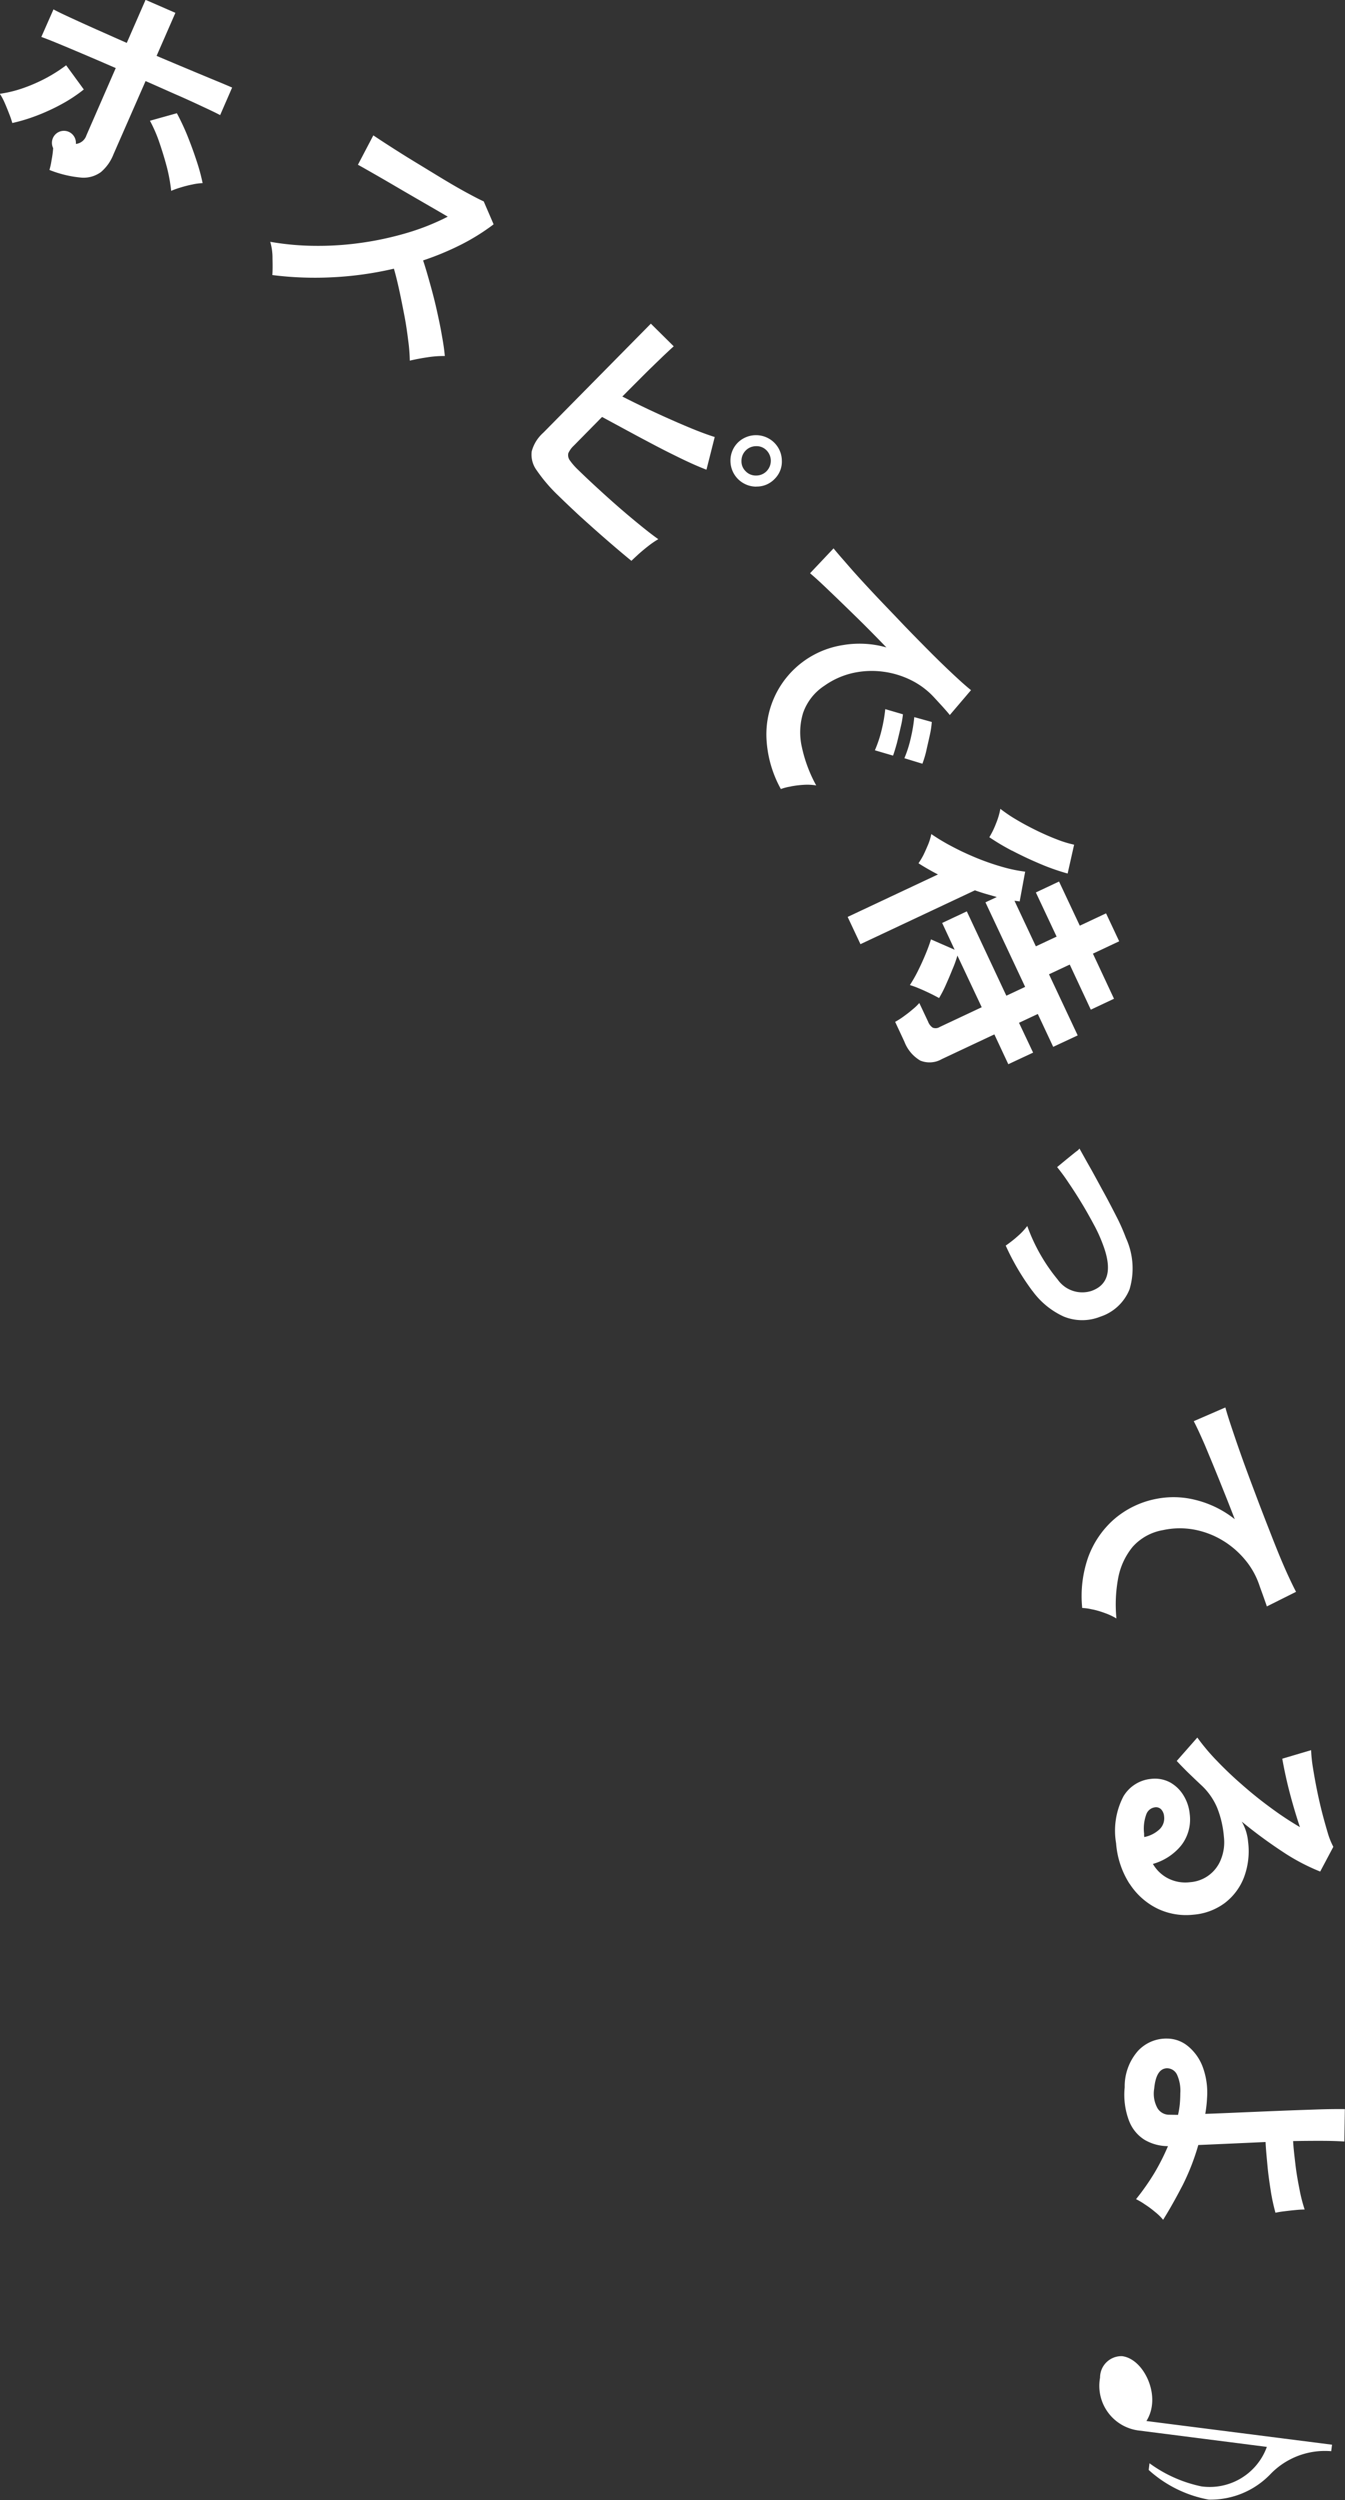 <svg xmlns="http://www.w3.org/2000/svg" width="82.97" height="154.126" viewBox="0 0 82.97 154.126">
  <rect x="0" y="0" width="82.97" height="154.126" fill="#333333" stroke="none"/>
  <defs>
    <style>
      .cls-1 {
        fill: #fff;
        fill-rule: evenodd;
      }
    </style>
  </defs>
  <path id="mv-sub-02.svg" class="cls-1" d="M1417.28,543.01a1.81,1.81,0,0,0,1.22-.335,2.721,2.721,0,0,0,.78-1.1l1.98-4.515c0.69,0.3,1.35.6,1.99,0.879s1.18,0.532,1.64.747,0.79,0.373.97,0.473l0.74-1.7c-0.17-.073-0.49-0.21-0.98-0.412s-1.06-.439-1.71-0.711-1.31-.549-1.97-0.83l1.16-2.653-1.84-.8-1.16,2.654q-0.96-.424-1.89-0.838c-0.62-.276-1.16-0.523-1.63-0.74s-0.81-.38-1-0.49l-0.75,1.7c0.13,0.046.36,0.133,0.68,0.262s0.7,0.287,1.14.472,0.9,0.38,1.38.585,0.94,0.405,1.39.6l-1.81,4.149a0.766,0.766,0,0,1-.65.528,0.74,0.74,0,1,0-1.4.261,6.062,6.062,0,0,1-.1.743,4.311,4.311,0,0,1-.13.6A6.942,6.942,0,0,0,1417.28,543.01Zm-2.76-3.81a12.52,12.52,0,0,0,1.57-.722,9.372,9.372,0,0,0,1.36-.9l-1.09-1.492a9.467,9.467,0,0,1-1.19.764,10.086,10.086,0,0,1-1.44.636,7.455,7.455,0,0,1-1.46.358,3.623,3.623,0,0,1,.29.537c0.1,0.224.19,0.452,0.28,0.684a5.523,5.523,0,0,1,.2.581A10.706,10.706,0,0,0,1414.52,539.2Zm8.91,4.418a7.012,7.012,0,0,1,.72-0.183,3.459,3.459,0,0,1,.63-0.083,12.179,12.179,0,0,0-.37-1.364q-0.255-.776-0.57-1.561a14.657,14.657,0,0,0-.65-1.385l-1.66.464a8.716,8.716,0,0,1,.58,1.336q0.27,0.785.48,1.587a10.419,10.419,0,0,1,.25,1.4A5.149,5.149,0,0,1,1423.43,543.618Zm9.32,5.54a21.3,21.3,0,0,0,3.83-.532c0.12,0.415.23,0.874,0.34,1.379s0.21,1.017.31,1.537,0.17,1.021.23,1.5a10.635,10.635,0,0,1,.1,1.254c0.33-.079.69-0.148,1.09-0.207a6.382,6.382,0,0,1,1.07-.078q-0.045-.533-0.18-1.257c-0.08-.482-0.19-1-0.31-1.541s-0.26-1.085-.41-1.621-0.29-1.028-.44-1.475a17.392,17.392,0,0,0,2.3-.952,13.209,13.209,0,0,0,2.05-1.273l-0.61-1.414c-0.24-.107-0.59-0.288-1.06-0.543s-0.98-.551-1.54-0.89-1.12-.683-1.69-1.029-1.07-.664-1.52-0.953-0.78-.507-1-0.656l-0.95,1.812c0.24,0.131.57,0.319,1,.565s0.91,0.524,1.44.835,1.07,0.622,1.61.935,1.04,0.6,1.49.866a14.435,14.435,0,0,1-2.51,1,19.475,19.475,0,0,1-2.82.611,18.866,18.866,0,0,1-2.89.187,16.664,16.664,0,0,1-2.73-.249,3.515,3.515,0,0,1,.14,1.039c0.01,0.4.01,0.739-.01,1.011A20.882,20.882,0,0,0,1432.75,549.158Zm15.39,14.8q0.81,0.736,1.62,1.438t1.47,1.241q0.165-.159.45-0.421c0.2-.175.4-0.346,0.62-0.513a4.984,4.984,0,0,1,.59-0.4c-0.34-.239-0.72-0.535-1.15-0.886s-0.88-.728-1.34-1.129-0.9-.8-1.32-1.186-0.8-.745-1.13-1.068a3.891,3.891,0,0,1-.53-0.607,0.54,0.54,0,0,1-.08-0.43,1.482,1.482,0,0,1,.33-0.454l1.75-1.776,1.54,0.833q0.84,0.455,1.71.912c0.58,0.306,1.15.589,1.69,0.85s1.04,0.48,1.5.658l0.51-2.017c-0.5-.155-1.07-0.373-1.73-0.651s-1.34-.58-2.03-0.9-1.34-.639-1.94-0.944q0.645-.649,1.26-1.264c0.41-.41.79-0.774,1.12-1.093s0.6-.566.79-0.74l-1.41-1.395-6.64,6.728a2.341,2.341,0,0,0-.71,1.147,1.614,1.614,0,0,0,.31,1.169,9.785,9.785,0,0,0,1.31,1.536Q1447.345,563.226,1448.14,563.962Zm10.8-1.9a1.514,1.514,0,0,0,1.12-.465,1.49,1.49,0,0,0,.45-1.129,1.577,1.577,0,0,0-.48-1.123,1.6,1.6,0,0,0-2.24.014,1.566,1.566,0,0,0-.45,1.129A1.593,1.593,0,0,0,1458.94,562.063Zm-0.92-1.578a0.9,0.9,0,0,1,.9-0.911,0.845,0.845,0,0,1,.64.251,0.916,0.916,0,0,1,.01,1.289,0.892,0.892,0,0,1-.64.27,0.865,0.865,0,0,1-.65-0.262A0.838,0.838,0,0,1,1458.02,560.485Zm3.04,20.066a6.146,6.146,0,0,1,.81-0.1,3.365,3.365,0,0,1,.76.038,8.667,8.667,0,0,1-.88-2.341,4.1,4.1,0,0,1,.07-2.126,3.291,3.291,0,0,1,1.32-1.682,4.887,4.887,0,0,1,1.77-.786,5.354,5.354,0,0,1,1.86-.076,5.448,5.448,0,0,1,1.74.535,4.85,4.85,0,0,1,1.41,1.068c0.2,0.22.39,0.42,0.55,0.6s0.3,0.335.4,0.469l1.31-1.536c-0.29-.228-0.66-0.56-1.13-1s-0.98-.935-1.54-1.5-1.14-1.152-1.72-1.763-1.16-1.206-1.7-1.785-1.02-1.1-1.43-1.573-0.74-.843-0.96-1.119l-1.45,1.534q0.45,0.376,1.2,1.1c0.51,0.485,1.07,1.03,1.69,1.635s1.22,1.217,1.82,1.838a6.079,6.079,0,0,0-2.69-.143,5.57,5.57,0,0,0-4.7,5.9,7.127,7.127,0,0,0,.88,2.974A2.98,2.98,0,0,1,1461.06,580.551Zm8.12-1.4a6.109,6.109,0,0,0,.24-0.791c0.07-.327.15-0.654,0.22-0.983a5.247,5.247,0,0,0,.12-0.8l-1.08-.3a9.558,9.558,0,0,1-.21,1.267,7.451,7.451,0,0,1-.4,1.267Zm-1.81-.5q0.105-.291.24-0.779c0.08-.326.16-0.651,0.23-0.975a5.557,5.557,0,0,0,.14-0.793l-1.09-.319a9.543,9.543,0,0,1-.22,1.269,7.729,7.729,0,0,1-.42,1.269Zm0.7,17.635a2.3,2.3,0,0,0,.98,1.166,1.516,1.516,0,0,0,1.33-.092l3.24-1.523,0.86,1.839,1.53-.714-0.87-1.839,1.16-.544,0.95,2.027,1.51-.707-1.77-3.766,1.28-.6,1.3,2.781,1.43-.674-1.3-2.78,1.62-.762-0.81-1.723-1.62.761-1.28-2.723-1.43.674,1.28,2.722-1.28.6-1.32-2.81,0.17,0.019c0.05,0.006.1,0.014,0.15,0.025l0.34-1.838a9.085,9.085,0,0,1-1.43-.3,14.779,14.779,0,0,1-1.61-.562q-0.81-.334-1.53-0.721a12.206,12.206,0,0,1-1.22-.735,3.576,3.576,0,0,1-.18.607c-0.1.239-.2,0.47-0.31,0.694a4.9,4.9,0,0,1-.3.5q0.555,0.357,1.2.689l-5.57,2.618,0.79,1.68,7.06-3.319c0.23,0.082.46,0.156,0.68,0.221l0.67,0.192-0.7.326,2.45,5.214-1.16.544-2.44-5.2-1.52.714,0.77,1.651-1.46-.638c-0.08.261-.19,0.57-0.34,0.929s-0.31.709-.48,1.048a9.528,9.528,0,0,1-.48.84,5.317,5.317,0,0,1,.55.2q0.36,0.149.72,0.326c0.24,0.118.41,0.209,0.53,0.274a7.459,7.459,0,0,0,.4-0.774c0.14-.314.28-0.635,0.41-0.963a6.869,6.869,0,0,0,.32-0.883l1.5,3.186-2.59,1.217a0.475,0.475,0,0,1-.43.043,0.757,0.757,0,0,1-.29-0.376l-0.54-1.144a3.4,3.4,0,0,1-.42.4c-0.17.148-.36,0.292-0.55,0.43s-0.37.249-.52,0.331Zm6.64-11.778c0.56,0.293,1.14.567,1.75,0.823a13.309,13.309,0,0,0,1.68.589l0.4-1.779a6.489,6.489,0,0,1-1.03-.312c-0.4-.153-0.82-0.334-1.25-0.543s-0.85-.431-1.25-0.668a9.067,9.067,0,0,1-1.02-.687,4.479,4.479,0,0,1-.27.91,5.17,5.17,0,0,1-.41.841A14.283,14.283,0,0,0,1474.71,584.509Zm1.26,27.144a4.885,4.885,0,0,0,1.93,1.581,3.01,3.01,0,0,0,2.26.006,2.915,2.915,0,0,0,1.8-1.689,4.492,4.492,0,0,0-.22-3.154,12.132,12.132,0,0,0-.56-1.274c-0.26-.506-0.53-1.032-0.83-1.576s-0.57-1.055-.84-1.529-0.48-.856-0.64-1.142a0.708,0.708,0,0,1-.2.182q-0.21.167-.48,0.387t-0.48.395c-0.14.115-.21,0.175-0.22,0.178a12,12,0,0,1,.73,1q0.42,0.616.84,1.314c0.28,0.465.53,0.921,0.77,1.368a9.549,9.549,0,0,1,.52,1.185q0.81,2.229-.75,2.772a1.852,1.852,0,0,1-2.07-.7,11.012,11.012,0,0,1-1.88-3.306,4.128,4.128,0,0,1-.61.645,7.382,7.382,0,0,1-.72.563A14.989,14.989,0,0,0,1475.97,611.653Zm3.7,19.634a5.484,5.484,0,0,1,.78.231,3.805,3.805,0,0,1,.7.329,8.877,8.877,0,0,1,.11-2.5,4.261,4.261,0,0,1,.9-1.927,3.252,3.252,0,0,1,1.87-1.022,4.883,4.883,0,0,1,1.94-.025,5.266,5.266,0,0,1,1.73.663,5.458,5.458,0,0,1,1.38,1.185,4.864,4.864,0,0,1,.87,1.527c0.1,0.294.2,0.555,0.28,0.783s0.15,0.418.2,0.573l1.8-.9c-0.17-.323-0.39-0.777-0.65-1.361s-0.53-1.246-.82-1.986-0.59-1.506-.89-2.3-0.59-1.562-.86-2.308-0.5-1.415-.7-2.011-0.35-1.064-.44-1.4l-1.95.845q0.27,0.516.69,1.484c0.27,0.646.57,1.366,0.89,2.16s0.64,1.594.95,2.4a6.312,6.312,0,0,0-2.41-1.185,5.48,5.48,0,0,0-2.41-.073,5.594,5.594,0,0,0-2.65,1.283,5.715,5.715,0,0,0-1.59,2.37,7.246,7.246,0,0,0-.35,3.079A2.891,2.891,0,0,1,1479.67,631.287Zm2.29,16.908a4.292,4.292,0,0,0,1.7,1.529,4.09,4.09,0,0,0,2.23.386,3.742,3.742,0,0,0,1.93-.711,3.624,3.624,0,0,0,1.19-1.57,4.6,4.6,0,0,0,.26-2.229,3.046,3.046,0,0,0-.13-0.646,2.969,2.969,0,0,0-.26-0.585,28.945,28.945,0,0,0,2.45,1.81,12.736,12.736,0,0,0,2.39,1.271l0.81-1.526a4.523,4.523,0,0,1-.33-0.812c-0.11-.369-0.23-0.787-0.35-1.252s-0.23-.945-0.33-1.439-0.18-.955-0.25-1.382-0.1-.786-0.11-1.074l-1.78.527c0.06,0.337.14,0.75,0.25,1.238s0.24,0.994.39,1.521,0.3,1.013.45,1.459a19.829,19.829,0,0,1-1.78-1.177q-0.915-.666-1.77-1.419c-0.58-.5-1.1-1-1.58-1.5a12.718,12.718,0,0,1-1.2-1.426l-1.27,1.443c0.24,0.255.5,0.526,0.8,0.814s0.54,0.518.73,0.692a4.073,4.073,0,0,1,.95,1.346,6.138,6.138,0,0,1,.43,1.831,2.815,2.815,0,0,1-.18,1.376,2.208,2.208,0,0,1-1.91,1.416,2.34,2.34,0,0,1-1.37-.244,2.289,2.289,0,0,1-.92-0.883,3.467,3.467,0,0,0,1.72-1.108,2.6,2.6,0,0,0,.55-1.975,2.646,2.646,0,0,0-.38-1.137,2.237,2.237,0,0,0-.82-0.8,1.991,1.991,0,0,0-1.2-.221,2.221,2.221,0,0,0-1.69,1.08,4.571,4.571,0,0,0-.45,2.89A5.375,5.375,0,0,0,1481.96,648.2Zm0.9-2.966a0.315,0.315,0,0,1,0-.1,2.575,2.575,0,0,1,.14-1.227,0.658,0.658,0,0,1,.52-0.412,0.439,0.439,0,0,1,.4.137,0.716,0.716,0,0,1,.17.418,0.936,0.936,0,0,1-.29.808,1.931,1.931,0,0,1-.93.469A0.314,0.314,0,0,1,1482.86,645.229Zm-0.93,17.588a2.364,2.364,0,0,0,.96,1.173,2.872,2.872,0,0,0,1.44.388,13.683,13.683,0,0,1-.86,1.693,14.933,14.933,0,0,1-1.11,1.576,4.15,4.15,0,0,1,.53.312,5.978,5.978,0,0,1,.65.481,3.116,3.116,0,0,1,.49.479c0.41-.656.81-1.371,1.21-2.144a14.1,14.1,0,0,0,.96-2.467q0.87-.036,1.95-0.085c0.72-.032,1.45-0.065,2.2-0.1,0.02,0.448.07,0.945,0.12,1.49s0.13,1.074.21,1.587a12.417,12.417,0,0,0,.28,1.284,5.379,5.379,0,0,1,.54-0.089c0.23-.029.46-0.055,0.7-0.078a5.493,5.493,0,0,1,.56-0.032,9.838,9.838,0,0,1-.32-1.261c-0.1-.5-0.19-1.008-0.25-1.532s-0.12-1-.14-1.426c0.64-.012,1.23-0.017,1.79-0.015s1.01,0.017,1.37.043l0.03-2c-0.48-.006-1.07,0-1.76.024s-1.44.049-2.23,0.081-1.6.066-2.4,0.1-1.54.067-2.22,0.089a7.817,7.817,0,0,0,.11-0.975,4.581,4.581,0,0,0-.26-1.9,3.028,3.028,0,0,0-.91-1.293,2.04,2.04,0,0,0-1.29-.474,2.382,2.382,0,0,0-1.8.759,3.306,3.306,0,0,0-.82,2.245A4.541,4.541,0,0,0,1481.93,662.817Zm2.37-3.24a0.685,0.685,0,0,1,.59.4,2.386,2.386,0,0,1,.2,1.147q0,0.319-.03.655a5.211,5.211,0,0,1-.11.671l-0.53-.008a0.837,0.837,0,0,1-.75-0.426,1.851,1.851,0,0,1-.19-1.187c0.08-.842.35-1.259,0.82-1.253h0Zm-1.3,21.747a2.361,2.361,0,0,0,.34-0.973c0.17-1.3-.71-2.882-1.84-3.026a1.319,1.319,0,0,0-1.36,1.326,2.776,2.776,0,0,0,2.32,3.249l7.97,1.019a3.75,3.75,0,0,1-4.04,2.435,8.276,8.276,0,0,1-3.2-1.426l-0.05.413a7.54,7.54,0,0,0,3.7,1.828,5.115,5.115,0,0,0,3.83-1.591,4.669,4.669,0,0,1,3.73-1.394l0.05-.4Z" transform="translate(-1412.28 -532.062)"/>
</svg>
